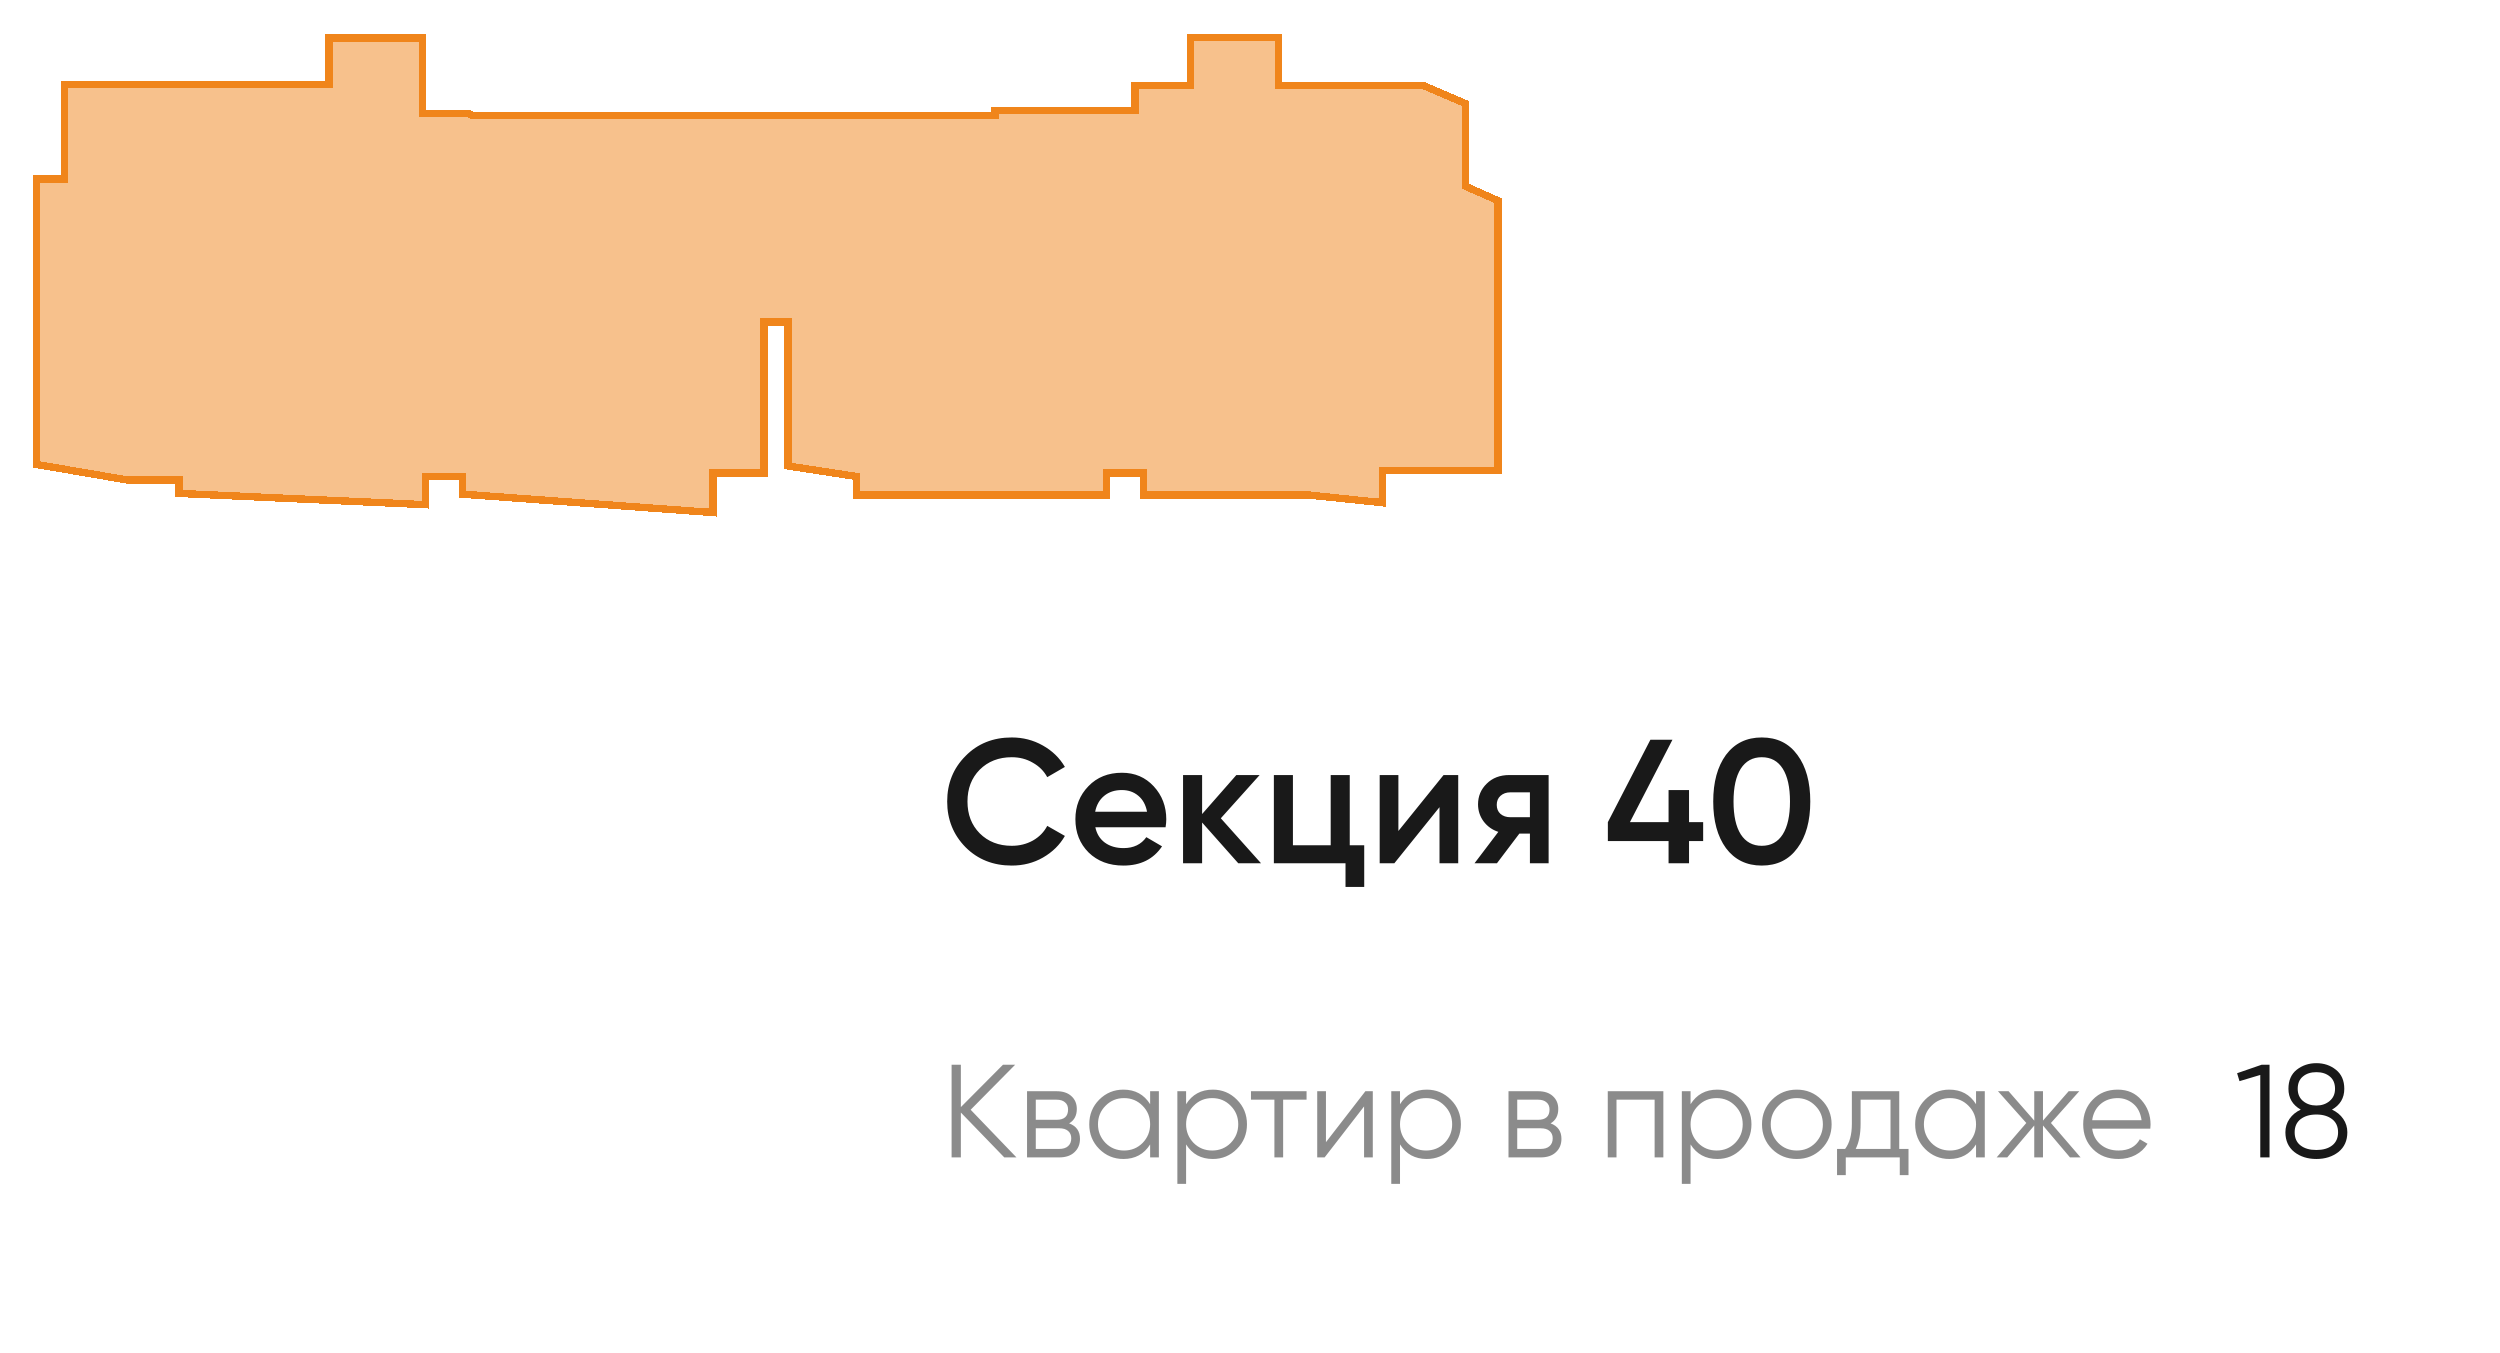 <svg width="340" height="184" viewBox="0 0 340 184" fill="none" xmlns="http://www.w3.org/2000/svg">
<g filter="url(#filter0_d_2768_13117)">
<path d="M8.777 7.532H44.762V1.186H57.436V11.409H63.704L64.207 11.7H135.307V11.014H154.377V7.654H161.872V1.064H173.889V7.654H193.659L199.344 10.11V21.352L203.738 23.29V59.971H188.058V64.373L177.864 63.306H155.506V60.343H150.525V63.306H116.49V60.802L107.191 59.372V39.802H103.921V60.343H96.972V65.708L62.891 63.204V60.802H57.833V64.635L24.323 63.102V61.297H17.42L4.945 59.158V20.33H8.777V7.532Z" fill="#F0851B" fill-opacity="0.5" shape-rendering="crispEdges"/>
<path d="M8.777 7.532H44.762V1.186H57.436V11.409H63.704L64.207 11.7H135.307V11.014H154.377V7.654H161.872V1.064H173.889V7.654H193.659L199.344 10.11V21.352L203.738 23.29V59.971H188.058V64.373L177.864 63.306H155.506V60.343H150.525V63.306H116.49V60.802L107.191 59.372V39.802H103.921V60.343H96.972V65.708L62.891 63.204V60.802H57.833V64.635L24.323 63.102V61.297H17.42L4.945 59.158V20.33H8.777V7.532Z" stroke="#F0851B" shape-rendering="crispEdges"/>
</g>
<path d="M107.977 76.406H319.977C331.022 76.406 339.977 85.361 339.977 96.406V163.406C339.977 174.452 331.022 183.406 319.977 183.406H127.977C116.931 183.406 107.977 174.452 107.977 163.406V76.406Z" fill="white"/>
<path d="M137.601 117.718C135.073 117.718 132.977 116.886 131.313 115.222C129.649 113.526 128.817 111.454 128.817 109.006C128.817 106.542 129.649 104.478 131.313 102.814C132.961 101.134 135.057 100.294 137.601 100.294C139.121 100.294 140.521 100.654 141.801 101.374C143.097 102.094 144.105 103.07 144.825 104.302L142.425 105.694C141.977 104.862 141.321 104.206 140.457 103.726C139.609 103.23 138.657 102.982 137.601 102.982C135.825 102.982 134.369 103.55 133.233 104.686C132.129 105.806 131.577 107.246 131.577 109.006C131.577 110.766 132.129 112.206 133.233 113.326C134.369 114.462 135.825 115.03 137.601 115.03C138.657 115.03 139.617 114.79 140.481 114.31C141.345 113.814 141.993 113.15 142.425 112.318L144.825 113.686C144.137 114.902 143.137 115.886 141.825 116.638C140.561 117.358 139.153 117.718 137.601 117.718ZM158.518 112.51H148.966C149.158 113.406 149.59 114.102 150.262 114.598C150.95 115.094 151.798 115.342 152.806 115.342C154.166 115.342 155.198 114.846 155.902 113.854L158.038 115.102C156.87 116.846 155.118 117.718 152.782 117.718C150.846 117.718 149.27 117.126 148.054 115.942C146.854 114.742 146.254 113.23 146.254 111.406C146.254 109.63 146.846 108.134 148.03 106.918C149.198 105.702 150.718 105.094 152.59 105.094C154.334 105.094 155.774 105.71 156.91 106.942C158.046 108.174 158.614 109.67 158.614 111.43C158.614 111.75 158.582 112.11 158.518 112.51ZM148.942 110.398H155.998C155.822 109.454 155.422 108.726 154.798 108.214C154.19 107.702 153.446 107.446 152.566 107.446C151.606 107.446 150.806 107.71 150.166 108.238C149.526 108.766 149.118 109.486 148.942 110.398ZM166.031 111.286L171.503 117.406H168.407L163.487 111.862V117.406H160.895V105.406H163.487V110.71L168.143 105.406H171.311L166.031 111.286ZM183.566 105.406V114.958H185.534V120.622H182.99V117.406H173.246V105.406H175.838V114.958H180.974V105.406H183.566ZM190.181 113.014L196.325 105.406H198.317V117.406H195.773V109.774L189.629 117.406H187.637V105.406H190.181V113.014ZM205.261 105.406H210.613V117.406H208.069V113.374H206.629L203.581 117.406H200.533L203.773 113.134C202.941 112.862 202.269 112.382 201.757 111.694C201.261 111.006 201.013 110.238 201.013 109.39C201.013 108.286 201.405 107.35 202.189 106.582C202.973 105.798 203.997 105.406 205.261 105.406ZM205.405 111.142H208.069V107.758H205.405C204.861 107.758 204.413 107.918 204.061 108.238C203.725 108.542 203.557 108.95 203.557 109.462C203.557 109.974 203.725 110.382 204.061 110.686C204.413 110.99 204.861 111.142 205.405 111.142ZM229.709 111.814H231.629V114.382H229.709V117.406H226.925V114.382H218.669V111.814L224.453 100.606H227.453L221.669 111.814H226.925V107.446H229.709V111.814ZM244.447 115.342C243.295 116.926 241.679 117.718 239.599 117.718C237.535 117.718 235.911 116.926 234.727 115.342C233.575 113.758 232.999 111.646 232.999 109.006C232.999 106.366 233.575 104.254 234.727 102.67C235.911 101.086 237.535 100.294 239.599 100.294C241.679 100.294 243.295 101.086 244.447 102.67C245.615 104.238 246.199 106.35 246.199 109.006C246.199 111.662 245.615 113.774 244.447 115.342ZM239.599 115.03C240.847 115.03 241.799 114.51 242.455 113.47C243.111 112.43 243.439 110.942 243.439 109.006C243.439 107.07 243.111 105.582 242.455 104.542C241.799 103.502 240.847 102.982 239.599 102.982C238.367 102.982 237.415 103.502 236.743 104.542C236.087 105.582 235.759 107.07 235.759 109.006C235.759 110.942 236.087 112.43 236.743 113.47C237.415 114.51 238.367 115.03 239.599 115.03Z" fill="#191919"/>
<path opacity="0.5" d="M132.009 150.926L138.237 157.406H136.581L130.677 151.304V157.406H129.417V144.806H130.677V150.566L136.401 144.806H138.057L132.009 150.926ZM145.402 152.78C146.386 153.14 146.878 153.842 146.878 154.886C146.878 155.63 146.626 156.236 146.122 156.704C145.63 157.172 144.94 157.406 144.052 157.406H139.678V148.406H143.692C144.556 148.406 145.228 148.628 145.708 149.072C146.2 149.516 146.446 150.098 146.446 150.818C146.446 151.718 146.098 152.372 145.402 152.78ZM143.692 149.558H140.866V152.294H143.692C144.736 152.294 145.258 151.826 145.258 150.89C145.258 150.47 145.12 150.146 144.844 149.918C144.58 149.678 144.196 149.558 143.692 149.558ZM140.866 156.254H144.052C144.58 156.254 144.982 156.128 145.258 155.876C145.546 155.624 145.69 155.27 145.69 154.814C145.69 154.382 145.546 154.046 145.258 153.806C144.982 153.566 144.58 153.446 144.052 153.446H140.866V156.254ZM156.418 150.17V148.406H157.606V157.406H156.418V155.642C155.59 156.962 154.378 157.622 152.782 157.622C151.498 157.622 150.4 157.166 149.488 156.254C148.588 155.342 148.138 154.226 148.138 152.906C148.138 151.586 148.588 150.47 149.488 149.558C150.4 148.646 151.498 148.19 152.782 148.19C154.378 148.19 155.59 148.85 156.418 150.17ZM150.352 155.444C151.036 156.128 151.876 156.47 152.872 156.47C153.868 156.47 154.708 156.128 155.392 155.444C156.076 154.736 156.418 153.89 156.418 152.906C156.418 151.91 156.076 151.07 155.392 150.386C154.708 149.69 153.868 149.342 152.872 149.342C151.876 149.342 151.036 149.69 150.352 150.386C149.668 151.07 149.326 151.91 149.326 152.906C149.326 153.89 149.668 154.736 150.352 155.444ZM164.945 148.19C166.229 148.19 167.321 148.646 168.221 149.558C169.133 150.47 169.589 151.586 169.589 152.906C169.589 154.226 169.133 155.342 168.221 156.254C167.321 157.166 166.229 157.622 164.945 157.622C163.349 157.622 162.137 156.962 161.309 155.642V161.006H160.121V148.406H161.309V150.17C162.137 148.85 163.349 148.19 164.945 148.19ZM162.335 155.444C163.019 156.128 163.859 156.47 164.855 156.47C165.851 156.47 166.691 156.128 167.375 155.444C168.059 154.736 168.401 153.89 168.401 152.906C168.401 151.91 168.059 151.07 167.375 150.386C166.691 149.69 165.851 149.342 164.855 149.342C163.859 149.342 163.019 149.69 162.335 150.386C161.651 151.07 161.309 151.91 161.309 152.906C161.309 153.89 161.651 154.736 162.335 155.444ZM170.133 148.406H177.693V149.558H174.507V157.406H173.319V149.558H170.133V148.406ZM180.329 155.336L185.693 148.406H186.701V157.406H185.513V150.476L180.149 157.406H179.141V148.406H180.329V155.336ZM194.037 148.19C195.321 148.19 196.413 148.646 197.313 149.558C198.225 150.47 198.681 151.586 198.681 152.906C198.681 154.226 198.225 155.342 197.313 156.254C196.413 157.166 195.321 157.622 194.037 157.622C192.441 157.622 191.229 156.962 190.401 155.642V161.006H189.213V148.406H190.401V150.17C191.229 148.85 192.441 148.19 194.037 148.19ZM191.427 155.444C192.111 156.128 192.951 156.47 193.947 156.47C194.943 156.47 195.783 156.128 196.467 155.444C197.151 154.736 197.493 153.89 197.493 152.906C197.493 151.91 197.151 151.07 196.467 150.386C195.783 149.69 194.943 149.342 193.947 149.342C192.951 149.342 192.111 149.69 191.427 150.386C190.743 151.07 190.401 151.91 190.401 152.906C190.401 153.89 190.743 154.736 191.427 155.444ZM210.88 152.78C211.864 153.14 212.356 153.842 212.356 154.886C212.356 155.63 212.104 156.236 211.6 156.704C211.108 157.172 210.418 157.406 209.53 157.406H205.156V148.406H209.17C210.034 148.406 210.706 148.628 211.186 149.072C211.678 149.516 211.924 150.098 211.924 150.818C211.924 151.718 211.576 152.372 210.88 152.78ZM209.17 149.558H206.344V152.294H209.17C210.214 152.294 210.736 151.826 210.736 150.89C210.736 150.47 210.598 150.146 210.322 149.918C210.058 149.678 209.674 149.558 209.17 149.558ZM206.344 156.254H209.53C210.058 156.254 210.46 156.128 210.736 155.876C211.024 155.624 211.168 155.27 211.168 154.814C211.168 154.382 211.024 154.046 210.736 153.806C210.46 153.566 210.058 153.446 209.53 153.446H206.344V156.254ZM218.656 148.406H226.216V157.406H225.028V149.558H219.844V157.406H218.656V148.406ZM233.553 148.19C234.837 148.19 235.929 148.646 236.829 149.558C237.741 150.47 238.197 151.586 238.197 152.906C238.197 154.226 237.741 155.342 236.829 156.254C235.929 157.166 234.837 157.622 233.553 157.622C231.957 157.622 230.745 156.962 229.917 155.642V161.006H228.729V148.406H229.917V150.17C230.745 148.85 231.957 148.19 233.553 148.19ZM230.943 155.444C231.627 156.128 232.467 156.47 233.463 156.47C234.459 156.47 235.299 156.128 235.983 155.444C236.667 154.736 237.009 153.89 237.009 152.906C237.009 151.91 236.667 151.07 235.983 150.386C235.299 149.69 234.459 149.342 233.463 149.342C232.467 149.342 231.627 149.69 230.943 150.386C230.259 151.07 229.917 151.91 229.917 152.906C229.917 153.89 230.259 154.736 230.943 155.444ZM247.714 156.272C246.79 157.172 245.674 157.622 244.366 157.622C243.034 157.622 241.912 157.172 241 156.272C240.088 155.36 239.632 154.238 239.632 152.906C239.632 151.574 240.088 150.458 241 149.558C241.912 148.646 243.034 148.19 244.366 148.19C245.686 148.19 246.802 148.646 247.714 149.558C248.638 150.458 249.1 151.574 249.1 152.906C249.1 154.226 248.638 155.348 247.714 156.272ZM241.846 155.444C242.53 156.128 243.37 156.47 244.366 156.47C245.362 156.47 246.202 156.128 246.886 155.444C247.57 154.736 247.912 153.89 247.912 152.906C247.912 151.91 247.57 151.07 246.886 150.386C246.202 149.69 245.362 149.342 244.366 149.342C243.37 149.342 242.53 149.69 241.846 150.386C241.162 151.07 240.82 151.91 240.82 152.906C240.82 153.89 241.162 154.736 241.846 155.444ZM258.297 148.406V156.254H259.557V159.818H258.369V157.406H251.025V159.818H249.837V156.254H250.935C251.547 155.438 251.853 154.304 251.853 152.852V148.406H258.297ZM252.375 156.254H257.109V149.558H253.041V152.852C253.041 154.244 252.819 155.378 252.375 156.254ZM268.742 150.17V148.406H269.93V157.406H268.742V155.642C267.914 156.962 266.702 157.622 265.106 157.622C263.822 157.622 262.724 157.166 261.812 156.254C260.912 155.342 260.462 154.226 260.462 152.906C260.462 151.586 260.912 150.47 261.812 149.558C262.724 148.646 263.822 148.19 265.106 148.19C266.702 148.19 267.914 148.85 268.742 150.17ZM262.676 155.444C263.36 156.128 264.2 156.47 265.196 156.47C266.192 156.47 267.032 156.128 267.716 155.444C268.4 154.736 268.742 153.89 268.742 152.906C268.742 151.91 268.4 151.07 267.716 150.386C267.032 149.69 266.192 149.342 265.196 149.342C264.2 149.342 263.36 149.69 262.676 150.386C261.992 151.07 261.65 151.91 261.65 152.906C261.65 153.89 261.992 154.736 262.676 155.444ZM278.926 152.726L282.958 157.406H281.518L277.846 153.068V157.406H276.658V153.068L272.986 157.406H271.546L275.578 152.726L271.726 148.406H273.166L276.658 152.402V148.406H277.846V152.402L281.338 148.406H282.778L278.926 152.726ZM288.012 148.19C289.356 148.19 290.43 148.664 291.234 149.612C292.062 150.548 292.476 151.658 292.476 152.942C292.476 153.002 292.464 153.188 292.44 153.5H284.538C284.658 154.4 285.042 155.12 285.69 155.66C286.338 156.2 287.148 156.47 288.12 156.47C289.488 156.47 290.454 155.96 291.018 154.94L292.062 155.552C291.666 156.2 291.12 156.71 290.424 157.082C289.74 157.442 288.966 157.622 288.102 157.622C286.686 157.622 285.534 157.178 284.646 156.29C283.758 155.402 283.314 154.274 283.314 152.906C283.314 151.55 283.752 150.428 284.628 149.54C285.504 148.64 286.632 148.19 288.012 148.19ZM288.012 149.342C287.076 149.342 286.29 149.618 285.654 150.17C285.03 150.722 284.658 151.448 284.538 152.348H291.252C291.12 151.388 290.754 150.65 290.154 150.134C289.53 149.606 288.816 149.342 288.012 149.342Z" fill="#191919"/>
<path d="M304.247 145.958L307.577 144.806H308.657V157.406H307.397V146.192L304.571 147.038L304.247 145.958ZM317.15 150.908C317.798 151.208 318.308 151.628 318.68 152.168C319.052 152.708 319.238 153.314 319.238 153.986C319.238 155.126 318.836 156.02 318.032 156.668C317.216 157.304 316.214 157.622 315.026 157.622C313.838 157.622 312.836 157.304 312.02 156.668C311.216 156.02 310.814 155.126 310.814 153.986C310.814 153.314 311 152.708 311.372 152.168C311.744 151.628 312.254 151.208 312.902 150.908C311.786 150.272 311.228 149.33 311.228 148.082C311.228 146.954 311.6 146.09 312.344 145.49C313.112 144.89 314.006 144.59 315.026 144.59C316.058 144.59 316.946 144.89 317.69 145.49C318.446 146.09 318.824 146.954 318.824 148.082C318.824 149.33 318.266 150.272 317.15 150.908ZM312.488 148.082C312.488 148.778 312.728 149.33 313.208 149.738C313.7 150.146 314.306 150.35 315.026 150.35C315.746 150.35 316.346 150.146 316.826 149.738C317.318 149.33 317.564 148.778 317.564 148.082C317.564 147.35 317.33 146.792 316.862 146.408C316.394 146.012 315.782 145.814 315.026 145.814C314.27 145.814 313.658 146.012 313.19 146.408C312.722 146.792 312.488 147.35 312.488 148.082ZM312.884 155.786C313.412 156.194 314.126 156.398 315.026 156.398C315.926 156.398 316.64 156.194 317.168 155.786C317.708 155.366 317.978 154.766 317.978 153.986C317.978 153.218 317.708 152.624 317.168 152.204C316.616 151.784 315.902 151.574 315.026 151.574C314.15 151.574 313.436 151.784 312.884 152.204C312.344 152.624 312.074 153.218 312.074 153.986C312.074 154.778 312.344 155.378 312.884 155.786Z" fill="#191919"/>
<defs>
<filter id="filter0_d_2768_13117" x="0.445" y="0.564" width="207.793" height="73.682" filterUnits="userSpaceOnUse" color-interpolation-filters="sRGB">
<feFlood flood-opacity="0" result="BackgroundImageFix"/>
<feColorMatrix in="SourceAlpha" type="matrix" values="0 0 0 0 0 0 0 0 0 0 0 0 0 0 0 0 0 0 127 0" result="hardAlpha"/>
<feOffset dy="4"/>
<feGaussianBlur stdDeviation="2"/>
<feComposite in2="hardAlpha" operator="out"/>
<feColorMatrix type="matrix" values="0 0 0 0 0 0 0 0 0 0 0 0 0 0 0 0 0 0 0.25 0"/>
<feBlend mode="normal" in2="BackgroundImageFix" result="effect1_dropShadow_2768_13117"/>
<feBlend mode="normal" in="SourceGraphic" in2="effect1_dropShadow_2768_13117" result="shape"/>
</filter>
</defs>
</svg>
